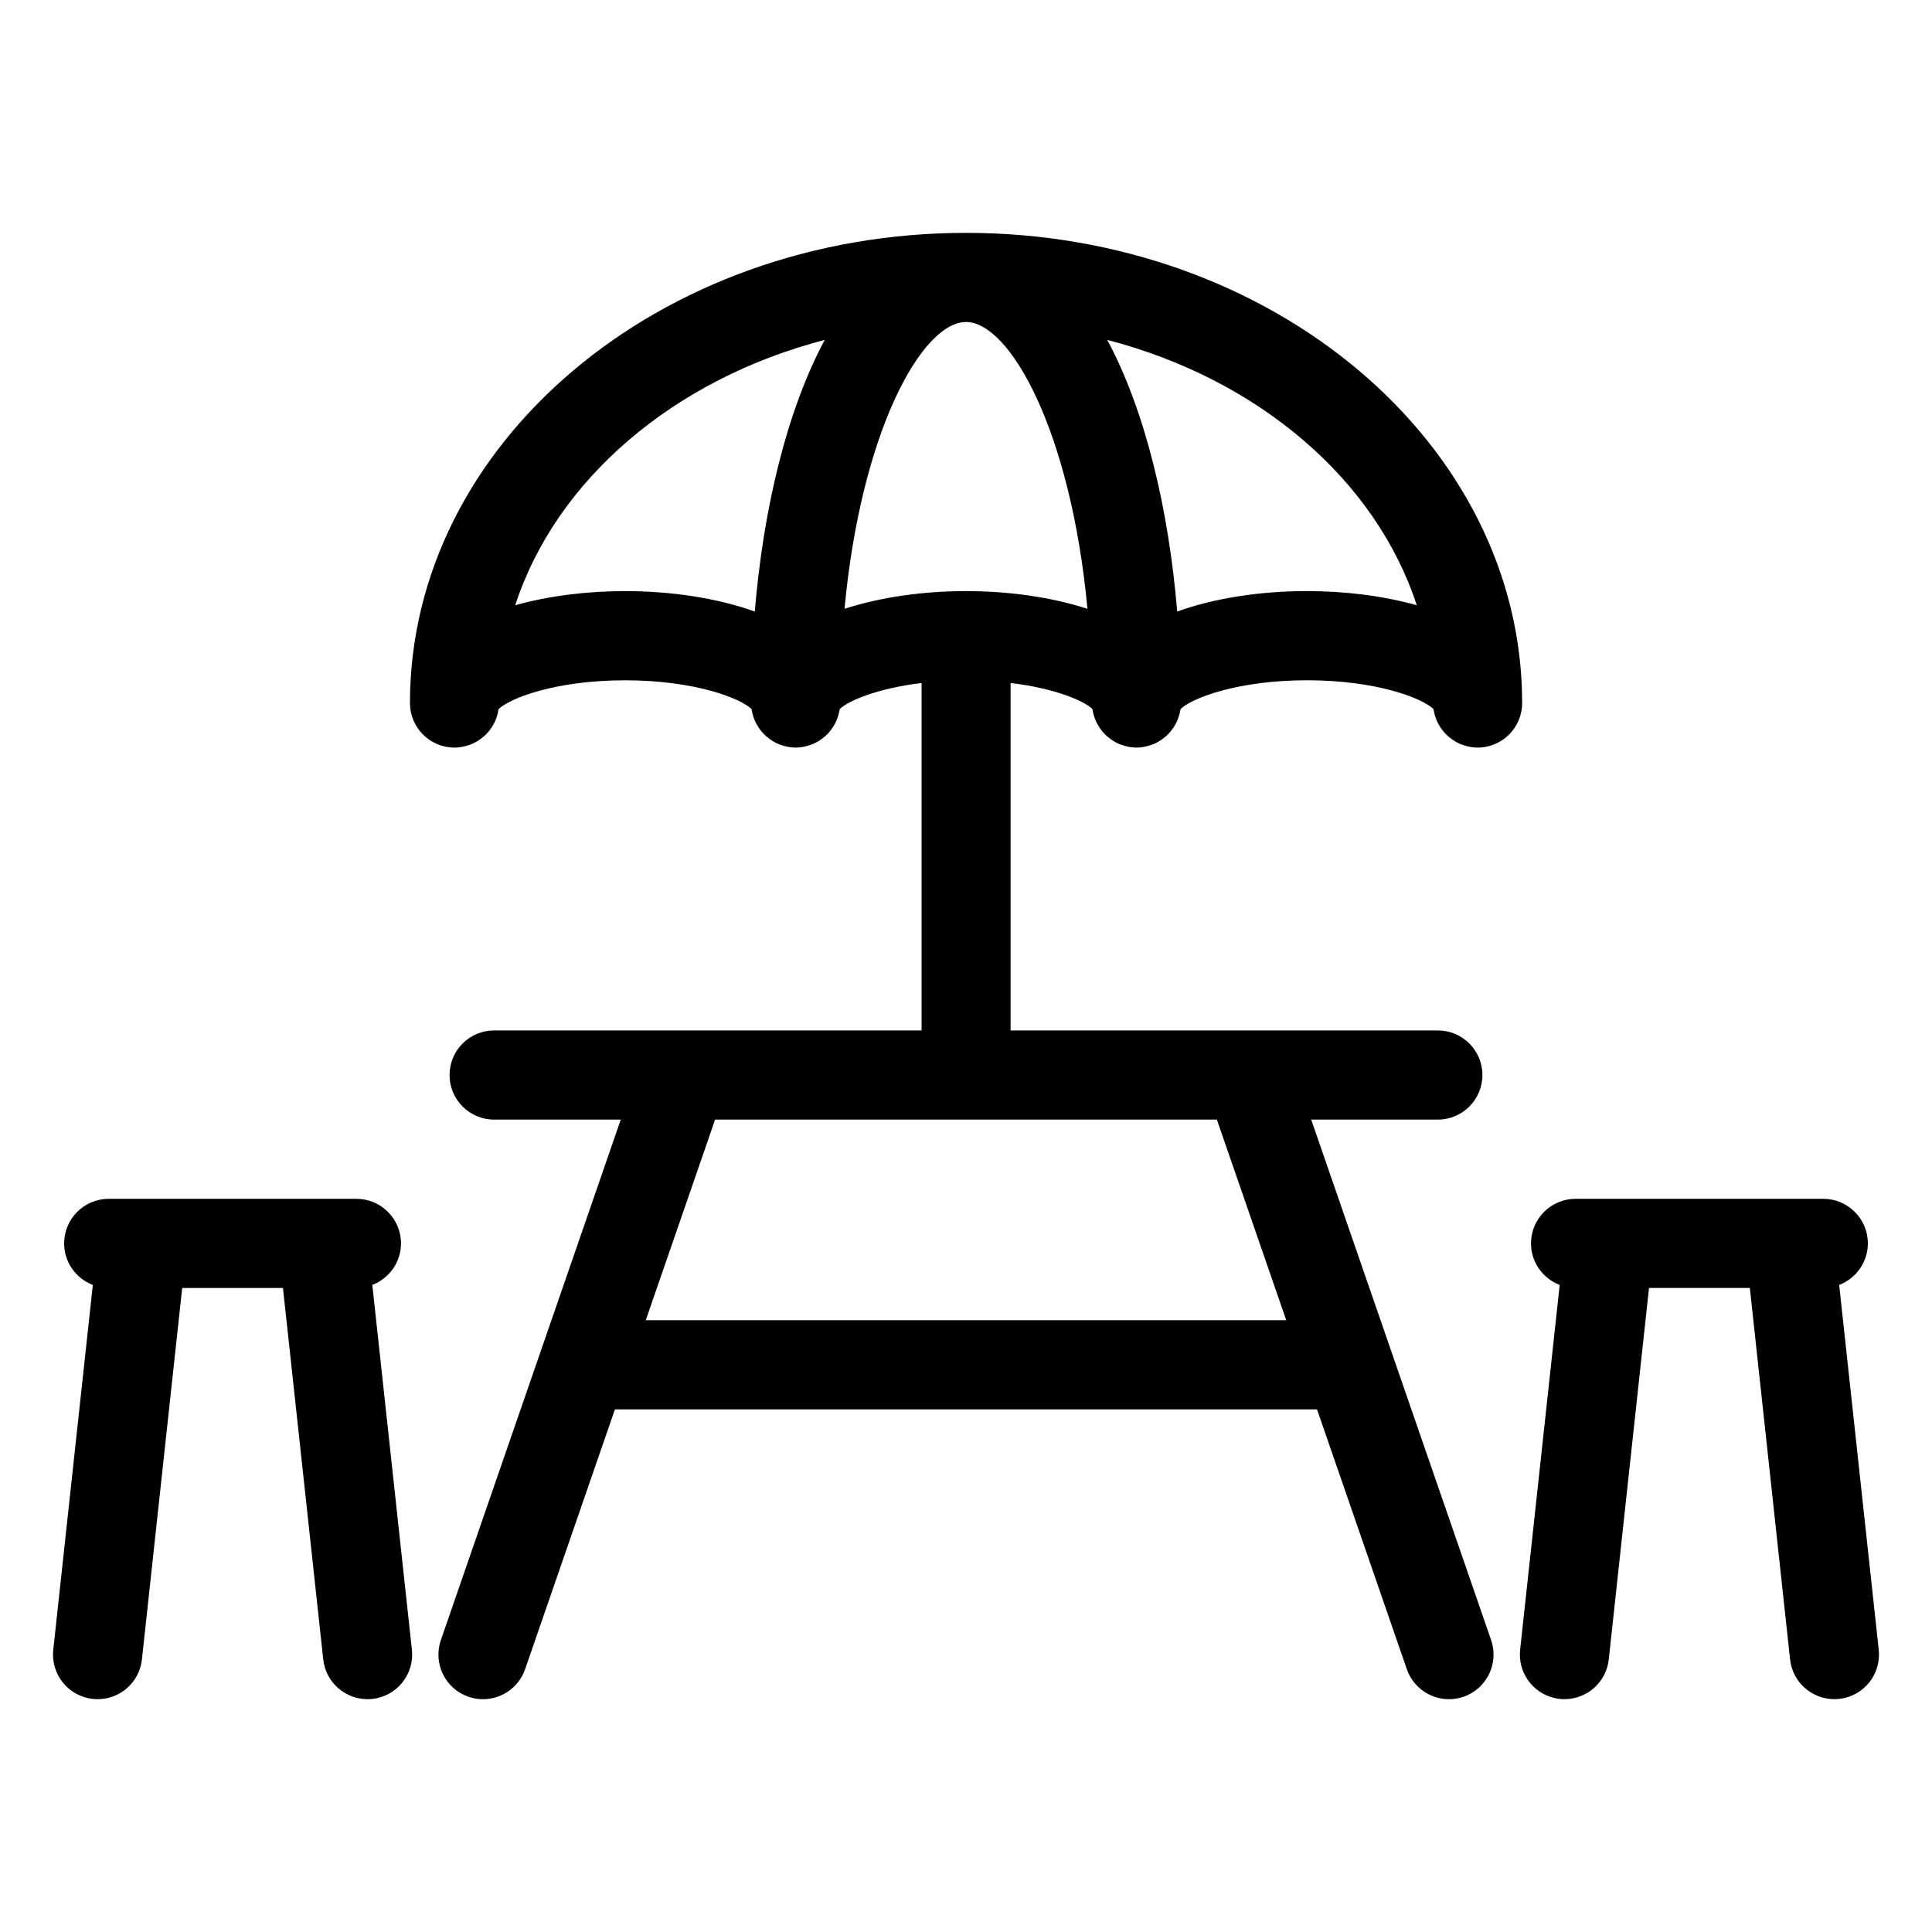<svg height='100px' width='100px'  fill="#000000" xmlns="http://www.w3.org/2000/svg" xmlns:xlink="http://www.w3.org/1999/xlink" version="1.1" x="0px" y="0px" viewBox="0 0 65 65" enable-background="new 0 0 65 65" xml:space="preserve"><path d="M12.526,43.23c0.563-0.217,0.965-0.759,0.965-1.397c0-0.828-0.671-1.5-1.5-1.5H3.658c-0.829,0-1.5,0.672-1.5,1.5  c0,0.639,0.401,1.181,0.965,1.397L1.792,55.505c-0.089,0.824,0.506,1.564,1.33,1.653c0.055,0.006,0.109,0.009,0.164,0.009  c0.756,0,1.406-0.569,1.489-1.338l1.355-12.496H9.52l1.355,12.496c0.083,0.769,0.733,1.338,1.489,1.338  c0.054,0,0.109-0.003,0.164-0.009c0.824-0.089,1.419-0.829,1.33-1.653L12.526,43.23z"></path><path d="M63.208,55.505L61.877,43.23c0.563-0.217,0.965-0.759,0.965-1.397c0-0.828-0.672-1.5-1.5-1.5h-8.333  c-0.828,0-1.5,0.672-1.5,1.5c0,0.639,0.401,1.181,0.965,1.397l-1.331,12.274c-0.089,0.824,0.506,1.564,1.329,1.653  c0.056,0.006,0.11,0.009,0.164,0.009c0.756,0,1.406-0.569,1.489-1.338l1.354-12.496h3.392l1.354,12.496  c0.083,0.769,0.733,1.338,1.489,1.338c0.054,0,0.108-0.003,0.164-0.009C62.702,57.069,63.297,56.329,63.208,55.505z"></path><path d="M36.748,23.85c0.002,0.012,0.009,0.021,0.011,0.033c0.024,0.158,0.074,0.306,0.144,0.444  c0.013,0.023,0.024,0.046,0.038,0.069c0.076,0.134,0.171,0.254,0.284,0.358c0.018,0.017,0.036,0.03,0.055,0.045  c0.121,0.101,0.254,0.185,0.402,0.244c0.016,0.006,0.031,0.009,0.048,0.015c0.158,0.057,0.327,0.094,0.506,0.094  s0.348-0.037,0.507-0.094c0.016-0.006,0.031-0.009,0.047-0.015c0.148-0.059,0.282-0.144,0.403-0.245  c0.018-0.015,0.036-0.028,0.053-0.044c0.113-0.104,0.208-0.225,0.285-0.359c0.014-0.023,0.025-0.045,0.038-0.069  c0.069-0.137,0.119-0.285,0.144-0.443c0.002-0.012,0.009-0.021,0.011-0.033c0.372-0.357,1.903-0.963,4.25-0.963  s3.878,0.606,4.249,0.963c0.002,0.012,0.009,0.021,0.011,0.033c0.024,0.158,0.074,0.307,0.145,0.444  c0.012,0.023,0.023,0.045,0.036,0.068c0.077,0.134,0.173,0.255,0.286,0.359c0.017,0.016,0.035,0.029,0.053,0.044  c0.121,0.101,0.255,0.186,0.403,0.245c0.016,0.006,0.031,0.009,0.047,0.015c0.159,0.057,0.328,0.094,0.507,0.094  c0.828,0,1.5-0.671,1.5-1.5c0-8.722-8.393-15.818-18.709-15.818s-18.709,7.096-18.709,15.818c0,0.829,0.671,1.5,1.5,1.5  c0.179,0,0.348-0.037,0.507-0.094c0.016-0.006,0.032-0.009,0.047-0.015c0.149-0.06,0.282-0.144,0.403-0.245  c0.018-0.015,0.036-0.028,0.054-0.044c0.113-0.104,0.208-0.225,0.285-0.359c0.013-0.022,0.025-0.044,0.037-0.067  c0.07-0.139,0.12-0.288,0.145-0.447c0.001-0.011,0.008-0.02,0.01-0.03c0.372-0.357,1.903-0.963,4.25-0.963s3.877,0.605,4.25,0.963  c0.001,0.011,0.008,0.02,0.01,0.03c0.024,0.159,0.074,0.309,0.145,0.447c0.012,0.023,0.024,0.045,0.037,0.067  c0.077,0.134,0.172,0.255,0.286,0.359c0.017,0.016,0.035,0.029,0.053,0.044c0.121,0.101,0.254,0.186,0.403,0.245  c0.015,0.006,0.031,0.009,0.047,0.015c0.159,0.057,0.328,0.094,0.507,0.094s0.348-0.037,0.507-0.094  c0.016-0.006,0.032-0.009,0.047-0.015c0.149-0.06,0.282-0.144,0.403-0.245c0.018-0.015,0.036-0.028,0.053-0.044  c0.114-0.104,0.208-0.225,0.286-0.359c0.013-0.022,0.025-0.044,0.037-0.067c0.07-0.139,0.12-0.288,0.145-0.447  c0.001-0.011,0.008-0.02,0.01-0.03c0.285-0.274,1.256-0.691,2.749-0.873v11.69H16.625c-0.829,0-1.5,0.672-1.5,1.5s0.671,1.5,1.5,1.5  h4.26l-6.052,17.51c-0.271,0.783,0.145,1.638,0.927,1.908c0.163,0.056,0.328,0.082,0.49,0.082c0.622,0,1.203-0.39,1.417-1.01  l3.021-8.74h23.622l3.021,8.74c0.215,0.62,0.796,1.01,1.418,1.01c0.162,0,0.328-0.026,0.49-0.082  c0.783-0.271,1.198-1.125,0.928-1.908l-6.053-17.51h4.26c0.828,0,1.5-0.672,1.5-1.5s-0.672-1.5-1.5-1.5H34v-11.69  C35.492,23.158,36.464,23.576,36.748,23.85z M43.274,44.417H21.726l2.333-6.75H40.94L43.274,44.417z M28.413,20.483  c0.557-5.974,2.607-9.65,4.087-9.65c1.479,0,3.529,3.676,4.086,9.65c-1.229-0.4-2.678-0.596-4.086-0.596  C31.091,19.887,29.644,20.083,28.413,20.483z M47.665,20.362c-1.14-0.319-2.433-0.476-3.692-0.476c-1.516,0-3.081,0.224-4.367,0.688  c-0.292-3.49-1.085-6.774-2.354-9.139C42.334,12.755,46.286,16.134,47.665,20.362z M17.334,20.362  c1.379-4.228,5.332-7.606,10.413-8.926c-1.268,2.365-2.062,5.649-2.353,9.139c-1.286-0.464-2.851-0.688-4.367-0.688  C19.768,19.887,18.475,20.043,17.334,20.362z"></path></svg>